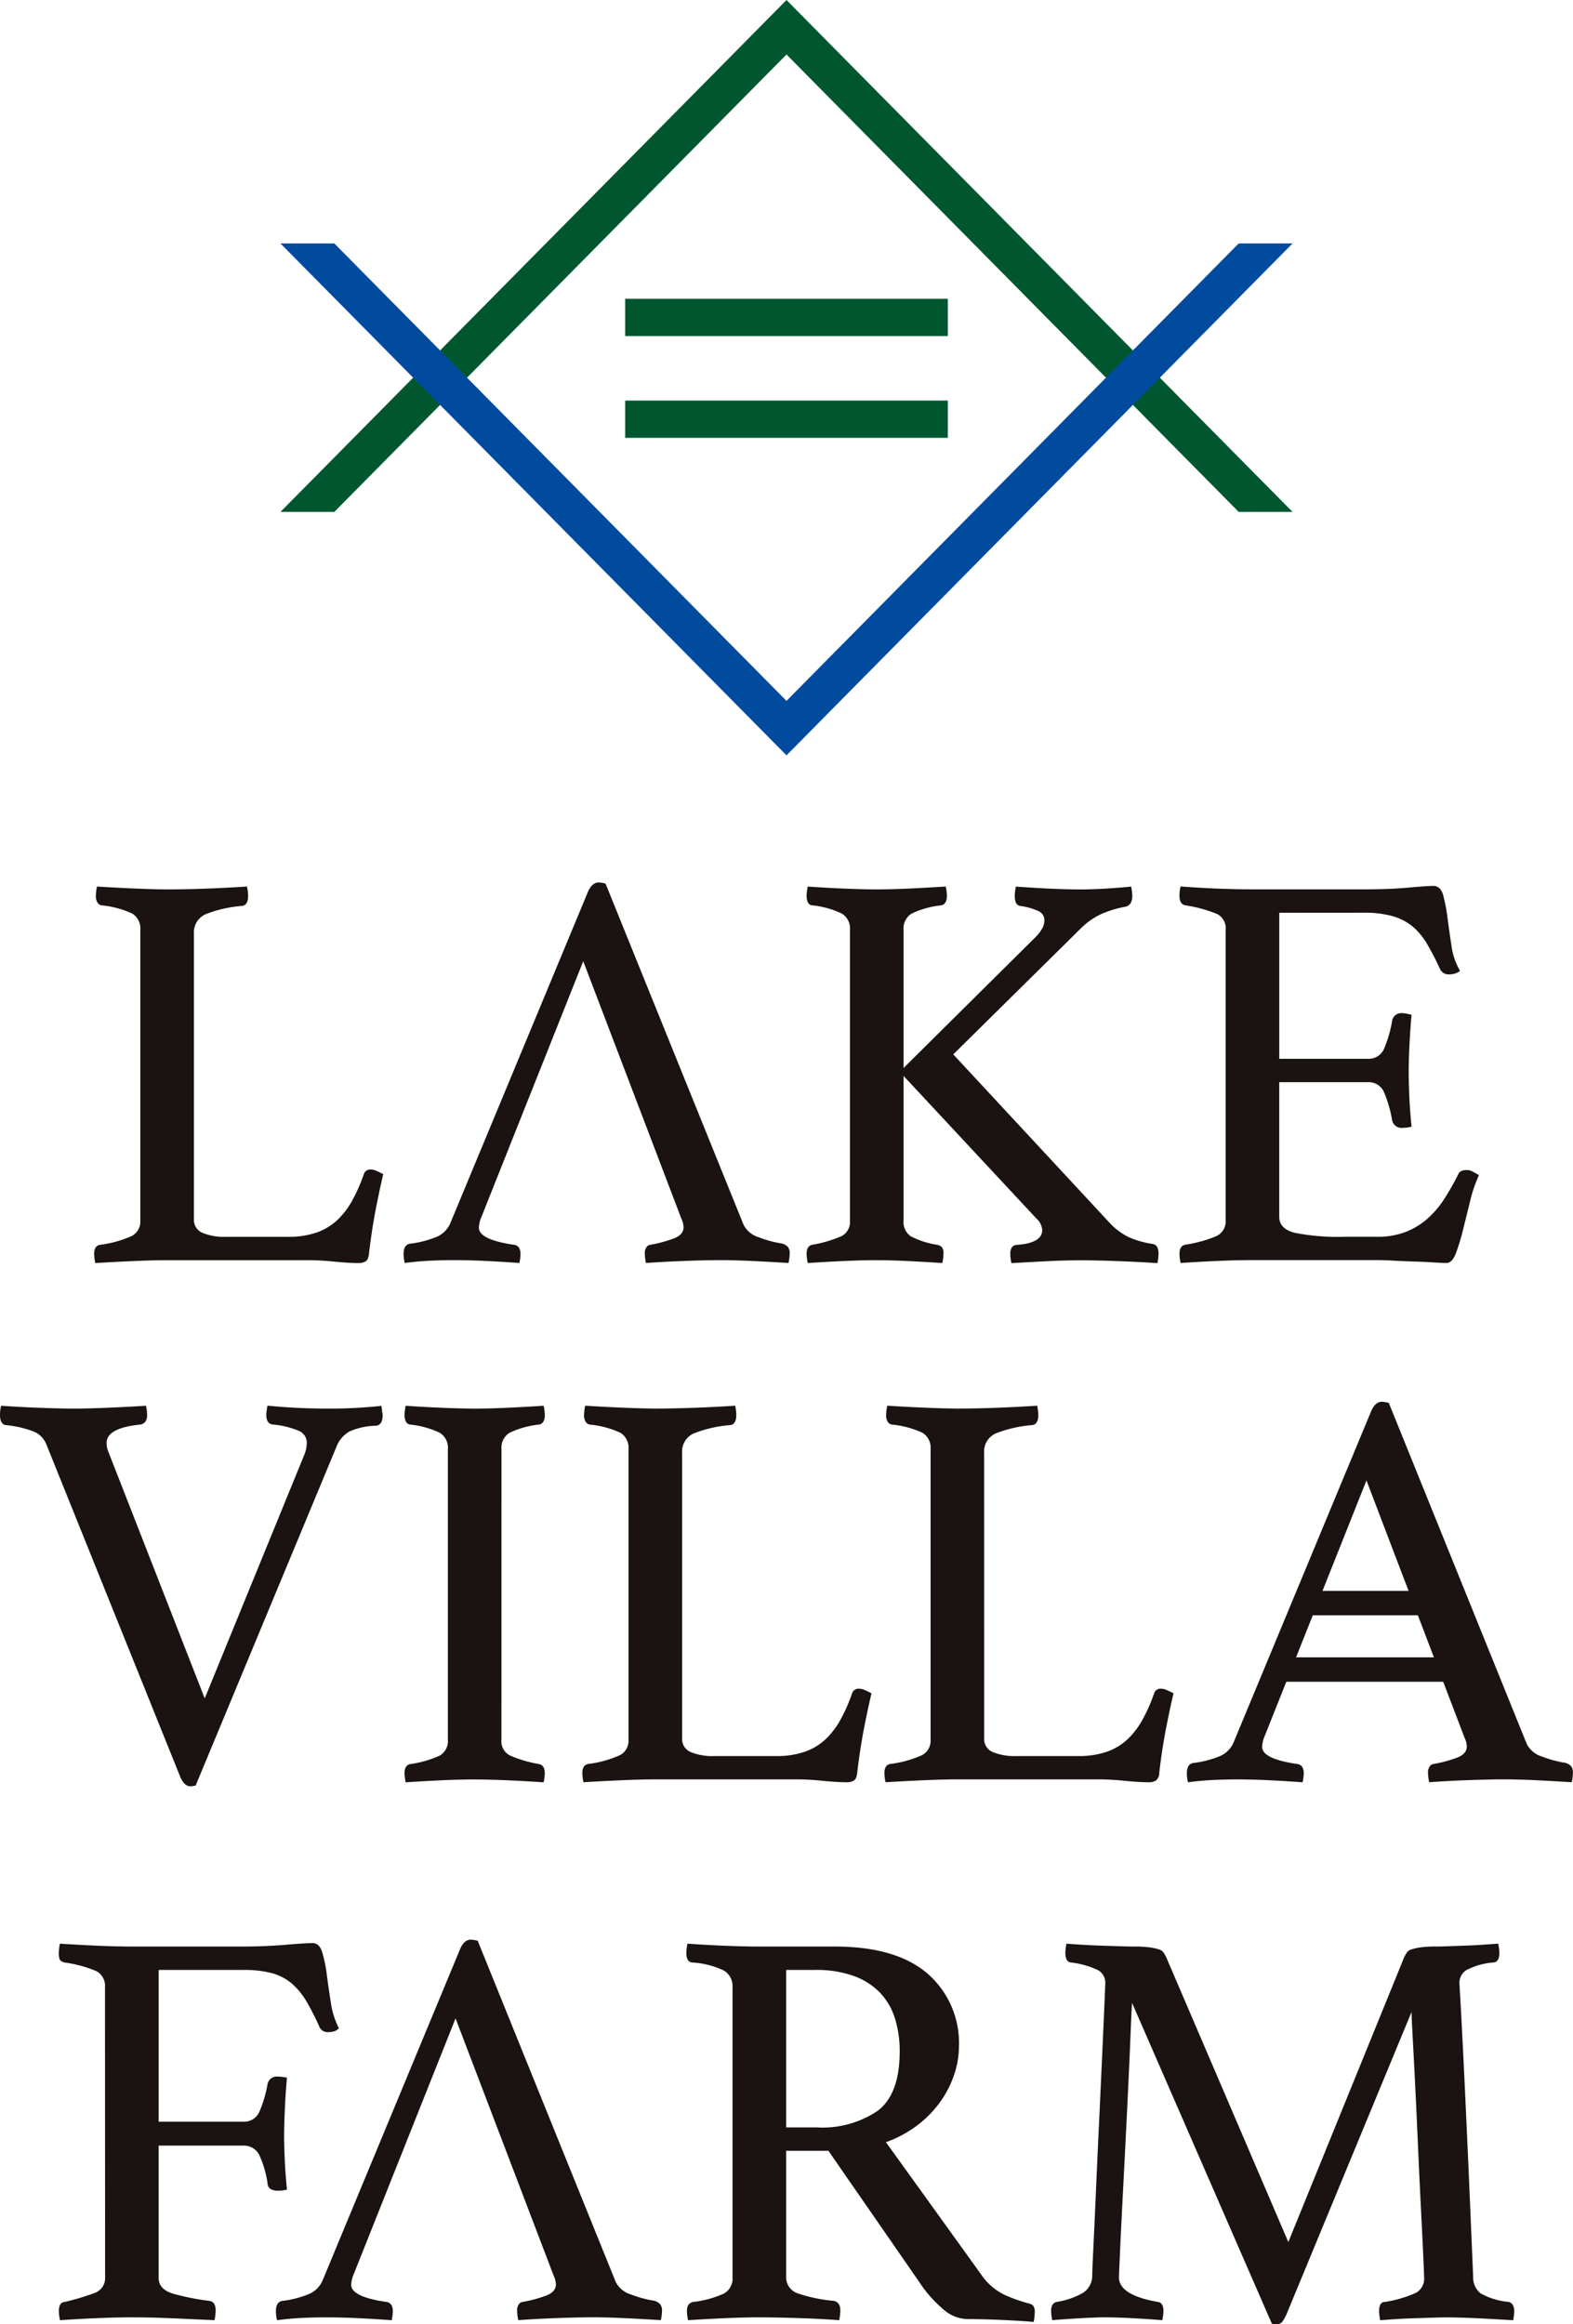 <svg xmlns="http://www.w3.org/2000/svg" width="130" height="192" viewBox="0 0 130 192">
  <g id="Group_74" data-name="Group 74" transform="translate(-463.782 -48.223)">
    <path id="Path_128" data-name="Path 128" d="M517.079,90.514l37.372-37.789,37.372,37.789h4.452l-41.824-42.29-41.824,42.29Z" transform="translate(-25.669 0)" fill="#00572f"/>
    <rect id="Rectangle_73" data-name="Rectangle 73" width="26.667" height="3.08" transform="translate(515.448 72.905)" fill="#00572f"/>
    <rect id="Rectangle_74" data-name="Rectangle 74" width="26.667" height="3.08" transform="translate(515.448 81.314)" fill="#00572f"/>
    <g id="Group_71" data-name="Group 71" transform="translate(468.641 208.457)">
      <path id="Path_129" data-name="Path 129" d="M477.84,391.119a1.357,1.357,0,0,0-.73-1.319,10.229,10.229,0,0,0-2.615-.707c-.221-.063-.354-.149-.4-.259a1.494,1.494,0,0,1-.071-.542,4,4,0,0,1,.094-.754q1.555.1,3.016.165t2.781.071h9.332q1.837,0,3.487-.141T495,387.49q.566,0,.8.777a11.782,11.782,0,0,1,.377,1.862q.142,1.083.33,2.286a6.7,6.7,0,0,0,.66,2.1.719.719,0,0,1-.377.259,1.66,1.66,0,0,1-.471.071.742.742,0,0,1-.754-.425,19.843,19.843,0,0,0-1.107-2.168,5.747,5.747,0,0,0-1.225-1.46,4.32,4.32,0,0,0-1.626-.825,9.078,9.078,0,0,0-2.356-.259h-6.975v12.537h7.022a1.377,1.377,0,0,0,1.343-.919,10.168,10.168,0,0,0,.637-2.192.764.764,0,0,1,.848-.613,3.119,3.119,0,0,1,.754.095q-.1,1.037-.165,2.379t-.071,2.334q0,.8.047,1.932t.188,2.593a2.936,2.936,0,0,1-.707.093,1.37,1.37,0,0,1-.613-.118.581.581,0,0,1-.282-.5,8.4,8.4,0,0,0-.613-2.167,1.42,1.42,0,0,0-1.367-.942h-7.022v10.933q0,.943,1.2,1.3a20.006,20.006,0,0,0,2.946.589q.565.048.566.8a4.252,4.252,0,0,1-.094.8q-.99-.048-2.121-.094-.944-.048-2.191-.095t-2.616-.046q-1.272,0-2.874.071t-2.969.165a3.991,3.991,0,0,1-.094-.754q0-.707.472-.754a19.5,19.5,0,0,0,2.45-.73,1.293,1.293,0,0,0,.9-1.3Z" transform="translate(-474.023 -387.207)" fill="#1a1311"/>
      <path id="Path_130" data-name="Path 130" d="M596.192,404.7H592.7v10.368a1.4,1.4,0,0,0,.966,1.414,12.747,12.747,0,0,0,2.945.613c.378.064.566.33.566.8a4.177,4.177,0,0,1-.095.8q-1.272-.1-3.087-.165t-3.558-.071q-1.226,0-2.828.071t-3.016.165a3.96,3.96,0,0,1-.095-.754q0-.661.518-.754a8.461,8.461,0,0,0,2.522-.684,1.406,1.406,0,0,0,.73-1.343V391.171a1.5,1.5,0,0,0-.683-1.343,6.917,6.917,0,0,0-2.662-.683q-.473-.046-.472-.8a4.036,4.036,0,0,1,.094-.754q1.413.1,2.922.165t2.874.071h6.363q5.09,0,7.682,2.239a7.59,7.59,0,0,1,2.592,6.056,7.274,7.274,0,0,1-.353,2.167,8.542,8.542,0,0,1-1.084,2.216,9.028,9.028,0,0,1-1.885,2,9.566,9.566,0,0,1-2.71,1.485l7.871,10.933a4.938,4.938,0,0,0,1.979,1.7,13.04,13.04,0,0,0,2.027.707c.282.063.423.283.423.66a4.367,4.367,0,0,1-.093.848q-1.086-.094-2.64-.164t-2.874-.071a3.142,3.142,0,0,1-2-.849,10.4,10.4,0,0,1-1.908-2.167Zm-.991-1.932a8.149,8.149,0,0,0,5.091-1.39q1.791-1.39,1.791-4.879a9.114,9.114,0,0,0-.377-2.686,5.482,5.482,0,0,0-1.2-2.121,5.691,5.691,0,0,0-2.168-1.414,9.159,9.159,0,0,0-3.276-.518H592.7v13.008Z" transform="translate(-532.587 -387.259)" fill="#1a1311"/>
      <path id="Path_131" data-name="Path 131" d="M678.009,388.72c.062-.124.132-.251.211-.377a.724.724,0,0,1,.4-.283,4.646,4.646,0,0,1,.754-.164,9.3,9.3,0,0,1,1.32-.071q.377,0,.99-.024l1.319-.047q.707-.024,1.438-.071t1.343-.094a4.091,4.091,0,0,1,.094.754q0,.755-.471.8a5.724,5.724,0,0,0-2.263.637,1.239,1.239,0,0,0-.565,1.06c0,.032.023.447.071,1.248s.117,2.138.212,4.007.211,4.359.353,7.47.307,6.976.5,11.594a1.653,1.653,0,0,0,.613,1.319,5.828,5.828,0,0,0,2.31.707.5.5,0,0,1,.353.259,1,1,0,0,1,.119.5,4.08,4.08,0,0,1-.094.754q-1.651-.1-2.994-.165t-2.474-.071c-.314,0-.706.007-1.178.024l-1.485.047q-.779.023-1.533.071t-1.319.094a3.988,3.988,0,0,1-.094-.754q0-.754.471-.754a10.081,10.081,0,0,0,2.569-.754,1.335,1.335,0,0,0,.683-1.272q0-.142-.071-1.744T679.4,409.5q-.118-2.309-.236-5t-.235-5.066q-.118-2.379-.212-4.1t-.095-2.1L668.3,418.176a3.228,3.228,0,0,1-.354.637.537.537,0,0,1-.447.212,1.178,1.178,0,0,1-.425-.048L655.528,392.49q-.046.473-.117,2.287t-.188,4.313q-.118,2.5-.259,5.278T654.7,409.5q-.12,2.357-.189,3.959c-.047,1.069-.071,1.634-.071,1.7q0,1.462,3.205,2.026.471.048.472.754a4.073,4.073,0,0,1-.095.754q-1.272-.1-2.5-.165t-2.168-.071q-.753,0-2.026.071t-2.4.165a4.05,4.05,0,0,1-.094-.754q0-.661.472-.754a6.515,6.515,0,0,0,2.049-.684,1.67,1.67,0,0,0,.872-1.343q0-.425.095-2.38t.212-4.642q.117-2.685.259-5.7t.259-5.585q.117-2.569.188-4.242t.071-1.72a1.2,1.2,0,0,0-.589-1.107,7.235,7.235,0,0,0-2.239-.637q-.471-.046-.472-.8a3.966,3.966,0,0,1,.095-.754c.407.032.872.064,1.39.094s1.037.055,1.555.071l1.485.047c.472.016.848.024,1.131.024a9.313,9.313,0,0,1,1.32.071,4.64,4.64,0,0,1,.753.164.721.721,0,0,1,.4.283c.079.126.149.252.212.377l10.086,23.517Z" transform="translate(-566.824 -387.259)" fill="#1a1311"/>
      <path id="Path_132" data-name="Path 132" d="M543.572,416.985a1.139,1.139,0,0,0-.447-.259,9.181,9.181,0,0,1-1.932-.518,2.076,2.076,0,0,1-1.273-1.037l-11.405-28.183a2.619,2.619,0,0,0-.566-.095q-.565,0-.9.8L515.7,415.029a2.144,2.144,0,0,1-1.06,1.108,8.289,8.289,0,0,1-2.192.589.586.586,0,0,0-.494.283,1.247,1.247,0,0,0-.118.566,3.089,3.089,0,0,0,.094.754q1.084-.142,2.074-.189t1.932-.046q1.367,0,2.781.071t2.687.165a4.067,4.067,0,0,0,.094-.754,1.009,1.009,0,0,0-.118-.5.566.566,0,0,0-.448-.259q-2.875-.424-2.875-1.414a2.553,2.553,0,0,1,.236-.942l8.389-21.067,8.107,21.255a1.841,1.841,0,0,1,.188.707q0,.613-.754.919a10.9,10.9,0,0,1-1.979.542.461.461,0,0,0-.307.164.829.829,0,0,0-.165.59,4.027,4.027,0,0,0,.094.754q1.367-.1,3.064-.165t3.016-.071q1.272,0,2.733.071t2.969.165a4.04,4.04,0,0,0,.095-.754A.831.831,0,0,0,543.572,416.985Z" transform="translate(-493.892 -386.893)" fill="#1a1311"/>
    </g>
    <g id="Group_72" data-name="Group 72" transform="translate(471.562 121.128)">
      <path id="Path_133" data-name="Path 133" d="M488.426,230.485a1.154,1.154,0,0,0,.707,1.132,4.634,4.634,0,0,0,1.932.33H496.2a7.041,7.041,0,0,0,2.356-.354,4.835,4.835,0,0,0,1.7-1.013,6.639,6.639,0,0,0,1.249-1.626,13.589,13.589,0,0,0,.966-2.191.55.55,0,0,1,.566-.378,1.215,1.215,0,0,1,.494.118c.172.08.354.166.542.26q-.331,1.414-.636,2.992t-.542,3.558c-.031.347-.125.566-.282.661a1.092,1.092,0,0,1-.566.141q-.8,0-2-.119t-2.1-.118H486.164q-1.085,0-2.733.071t-3.158.166a4.021,4.021,0,0,1-.094-.754q0-.66.471-.754a9.091,9.091,0,0,0,2.639-.731,1.336,1.336,0,0,0,.707-1.249V206.59a1.448,1.448,0,0,0-.659-1.343,7.719,7.719,0,0,0-2.545-.684.493.493,0,0,1-.353-.259,1,1,0,0,1-.118-.495,4.184,4.184,0,0,1,.094-.8q1.6.1,3.158.166t2.64.071q1.6,0,3.393-.071t3.205-.166a4.121,4.121,0,0,1,.094.754c0,.535-.173.817-.519.848a10.475,10.475,0,0,0-2.993.684,1.635,1.635,0,0,0-.966,1.626Z" transform="translate(-480.179 -202.678)" fill="#1a1311"/>
      <path id="Path_134" data-name="Path 134" d="M613.646,218.655v11.924a1.442,1.442,0,0,0,.589,1.32,7.136,7.136,0,0,0,2.191.707.718.718,0,0,1,.377.188.732.732,0,0,1,.142.518,4.253,4.253,0,0,1-.094.8q-1.509-.1-2.875-.166t-2.545-.071q-1.226,0-2.757.071t-2.946.166a4.027,4.027,0,0,1-.094-.754q0-.66.471-.754a10.432,10.432,0,0,0,2.451-.731,1.338,1.338,0,0,0,.66-1.3V206.59a1.448,1.448,0,0,0-.66-1.343,7.474,7.474,0,0,0-2.451-.684q-.471-.046-.471-.8a4.04,4.04,0,0,1,.094-.754q1.366.1,2.922.166t2.734.071q1.224,0,2.734-.071t3.016-.166a4.042,4.042,0,0,1,.094.754q0,.707-.471.8a7.467,7.467,0,0,0-2.451.684,1.445,1.445,0,0,0-.66,1.343V218l10.933-10.839a3.288,3.288,0,0,0,.495-.637,1.4,1.4,0,0,0,.212-.731.832.832,0,0,0-.542-.778,5.363,5.363,0,0,0-1.437-.4c-.315-.031-.471-.313-.471-.848a4,4,0,0,1,.094-.754q1.366.1,2.733.166t2.5.071q1.036,0,2.192-.071c.769-.048,1.468-.1,2.1-.166a4.118,4.118,0,0,1,.095.754c0,.5-.174.8-.519.9a9.213,9.213,0,0,0-1.933.565,5.912,5.912,0,0,0-1.744,1.179l-10.6,10.463,12.866,13.856a5.473,5.473,0,0,0,1.6,1.226,7.385,7.385,0,0,0,1.933.565q.566.048.566.8a4.208,4.208,0,0,1-.094.8q-1.461-.1-3.205-.166t-3.016-.071q-1.32,0-2.781.071t-3.063.166a4.03,4.03,0,0,1-.094-.754q0-.707.519-.754,2.121-.142,2.121-1.226a1.361,1.361,0,0,0-.472-.943Z" transform="translate(-546.752 -202.678)" fill="#1a1311"/>
      <path id="Path_135" data-name="Path 135" d="M679.437,205.125V217.19h7.352a1.377,1.377,0,0,0,1.343-.919,10.145,10.145,0,0,0,.636-2.239.764.764,0,0,1,.848-.613,2.074,2.074,0,0,1,.376.047,3.459,3.459,0,0,1,.377.094q-.095,1.038-.165,2.357t-.071,2.309q0,.8.047,1.956t.188,2.615a2.932,2.932,0,0,1-.707.093.793.793,0,0,1-.895-.613,10.163,10.163,0,0,0-.636-2.238,1.378,1.378,0,0,0-1.343-.92h-7.352v11.123q0,.989,1.272,1.32a18.612,18.612,0,0,0,4.194.33H687.5a6.457,6.457,0,0,0,2.38-.4,6.077,6.077,0,0,0,1.791-1.084,7.81,7.81,0,0,0,1.39-1.627,21.3,21.3,0,0,0,1.178-2.073q.142-.33.707-.33a1.047,1.047,0,0,1,.5.14q.258.142.494.283a11.336,11.336,0,0,0-.73,2.144q-.307,1.249-.589,2.38a17.145,17.145,0,0,1-.589,1.932q-.308.8-.778.8c-.252,0-.613-.017-1.084-.048s-.983-.055-1.532-.071-1.107-.04-1.673-.071-1.053-.047-1.461-.047H677.175q-1.368,0-2.922.071t-2.969.166a3.991,3.991,0,0,1-.094-.754q0-.66.471-.754a10.888,10.888,0,0,0,2.568-.707,1.344,1.344,0,0,0,.778-1.32V206.539a1.328,1.328,0,0,0-.683-1.3,11.418,11.418,0,0,0-2.663-.731q-.471-.094-.471-.8a2.933,2.933,0,0,1,.023-.4,3.347,3.347,0,0,1,.071-.354q2.026.142,3.393.188t2.451.048h9.285q2.121,0,3.676-.141t2.073-.141q.612,0,.825.777a14.221,14.221,0,0,1,.353,1.863q.142,1.083.33,2.308a5.57,5.57,0,0,0,.707,2.074,1.38,1.38,0,0,1-.848.282.782.782,0,0,1-.8-.423,23.065,23.065,0,0,0-1.084-2.1,5.489,5.489,0,0,0-1.2-1.438,4.573,4.573,0,0,0-1.649-.848,8.593,8.593,0,0,0-2.38-.283Z" transform="translate(-581.492 -202.627)" fill="#1a1311"/>
      <path id="Path_136" data-name="Path 136" d="M566.449,232.4a1.141,1.141,0,0,0-.448-.259,9.182,9.182,0,0,1-1.932-.518,2.077,2.077,0,0,1-1.273-1.037l-11.406-28.183a2.615,2.615,0,0,0-.566-.095q-.565,0-.9.8l-11.359,27.335a2.144,2.144,0,0,1-1.06,1.108,8.29,8.29,0,0,1-2.192.589.586.586,0,0,0-.495.283,1.247,1.247,0,0,0-.118.566,3.093,3.093,0,0,0,.094.754q1.084-.142,2.074-.189t1.932-.047q1.367,0,2.781.071t2.687.166a4.067,4.067,0,0,0,.094-.754,1.008,1.008,0,0,0-.118-.495.565.565,0,0,0-.448-.259q-2.875-.425-2.875-1.414a2.566,2.566,0,0,1,.235-.943l8.389-21.066,8.106,21.255a1.833,1.833,0,0,1,.188.707q0,.613-.754.919a10.853,10.853,0,0,1-1.979.542.461.461,0,0,0-.307.164.828.828,0,0,0-.164.59,4.025,4.025,0,0,0,.094.754q1.367-.1,3.063-.166t3.017-.071q1.272,0,2.733.071t2.969.166a4.078,4.078,0,0,0,.095-.754A.83.83,0,0,0,566.449,232.4Z" transform="translate(-509.124 -202.313)" fill="#1a1311"/>
    </g>
    <g id="Group_73" data-name="Group 73" transform="translate(463.782 164.021)">
      <path id="Path_137" data-name="Path 137" d="M488.949,297.674a2.808,2.808,0,0,0,.188-.943,1.06,1.06,0,0,0-.659-.991,7.141,7.141,0,0,0-2.121-.518q-.566-.046-.566-.8a1.773,1.773,0,0,1,.047-.424,1.348,1.348,0,0,1,.047-.33q.093,0,.613.048c.345.03.761.063,1.249.093s1.013.056,1.579.071,1.1.024,1.6.024q1.555,0,2.851-.094t1.532-.141a1.36,1.36,0,0,0,.047.33,1.249,1.249,0,0,0,.024.259,1.148,1.148,0,0,1,.023.212q0,.754-.518.849a5.7,5.7,0,0,0-2.215.471,2.446,2.446,0,0,0-1.084,1.273l-11.641,27.994a1.058,1.058,0,0,0-.212.024,1.061,1.061,0,0,1-.212.024q-.52,0-.849-.8L467.6,296.825a1.934,1.934,0,0,0-.942-.989,8.569,8.569,0,0,0-2.357-.566c-.346-.031-.519-.313-.519-.848a3.067,3.067,0,0,1,.094-.754q1.413.1,3.063.165t2.875.071q1.177,0,2.875-.071t3.158-.165a4.074,4.074,0,0,1,.094.754q0,.707-.566.8-2.781.282-2.781,1.508a1.925,1.925,0,0,0,.095.613l8.012,20.5Z" transform="translate(-463.782 -293.338)" fill="#1a1311"/>
      <path id="Path_138" data-name="Path 138" d="M542.8,321.239a1.336,1.336,0,0,0,.66,1.3,10.444,10.444,0,0,0,2.45.73q.471.094.472.754a4.034,4.034,0,0,1-.094.754q-1.461-.1-2.922-.165t-2.78-.071q-1.272,0-2.8.071t-2.9.165a4.031,4.031,0,0,1-.094-.754q0-.661.471-.754a8.671,8.671,0,0,0,2.451-.707,1.39,1.39,0,0,0,.659-1.319V297.25a1.448,1.448,0,0,0-.659-1.343,7.465,7.465,0,0,0-2.451-.683.452.452,0,0,1-.377-.283,1.375,1.375,0,0,1-.094-.518,4.037,4.037,0,0,1,.094-.754q1.414.1,2.946.165t2.757.071q1.177,0,2.71-.071t2.992-.165a4.039,4.039,0,0,1,.094.754q0,.707-.472.8a7.457,7.457,0,0,0-2.45.683,1.445,1.445,0,0,0-.66,1.343Z" transform="translate(-501.359 -293.338)" fill="#1a1311"/>
      <path id="Path_139" data-name="Path 139" d="M574.353,321.144a1.154,1.154,0,0,0,.707,1.132,4.644,4.644,0,0,0,1.932.33h5.137a7.033,7.033,0,0,0,2.357-.354,4.838,4.838,0,0,0,1.7-1.013,6.641,6.641,0,0,0,1.249-1.627,13.517,13.517,0,0,0,.966-2.191.55.55,0,0,1,.566-.378,1.213,1.213,0,0,1,.494.117c.172.08.354.166.542.26q-.33,1.413-.636,2.992t-.542,3.558c-.031.347-.125.566-.282.66a1.092,1.092,0,0,1-.566.141q-.8,0-2-.119t-2.1-.118H572.091q-1.085,0-2.733.071t-3.158.165a4.024,4.024,0,0,1-.094-.754q0-.661.471-.754a9.117,9.117,0,0,0,2.639-.73,1.337,1.337,0,0,0,.707-1.25V297.25a1.448,1.448,0,0,0-.66-1.343,7.71,7.71,0,0,0-2.545-.683.494.494,0,0,1-.353-.259,1,1,0,0,1-.118-.5,4.18,4.18,0,0,1,.094-.8q1.6.1,3.158.165t2.64.071q1.6,0,3.393-.071t3.205-.165a4.105,4.105,0,0,1,.094.754c0,.535-.173.817-.519.848a10.481,10.481,0,0,0-2.993.684,1.635,1.635,0,0,0-.966,1.626Z" transform="translate(-517.979 -293.338)" fill="#1a1311"/>
      <path id="Path_140" data-name="Path 140" d="M627.427,321.144a1.154,1.154,0,0,0,.707,1.132,4.644,4.644,0,0,0,1.932.33H635.2a7.029,7.029,0,0,0,2.356-.354,4.839,4.839,0,0,0,1.7-1.013,6.645,6.645,0,0,0,1.249-1.627,13.533,13.533,0,0,0,.966-2.191.551.551,0,0,1,.566-.378,1.215,1.215,0,0,1,.495.117c.172.08.354.166.542.26q-.33,1.413-.636,2.992t-.542,3.558a.817.817,0,0,1-.282.66,1.091,1.091,0,0,1-.566.141q-.8,0-2-.119t-2.1-.118H625.166q-1.085,0-2.734.071t-3.157.165a3.99,3.99,0,0,1-.095-.754q0-.661.471-.754a9.11,9.11,0,0,0,2.639-.73,1.337,1.337,0,0,0,.707-1.25V297.25a1.448,1.448,0,0,0-.659-1.343,7.714,7.714,0,0,0-2.546-.683.5.5,0,0,1-.353-.259,1,1,0,0,1-.118-.5,4.148,4.148,0,0,1,.095-.8q1.6.1,3.157.165t2.639.071q1.6,0,3.394-.071t3.2-.165a4.125,4.125,0,0,1,.094.754c0,.535-.173.817-.519.848a10.485,10.485,0,0,0-2.993.684,1.636,1.636,0,0,0-.966,1.626Z" transform="translate(-546.089 -293.338)" fill="#1a1311"/>
      <path id="Path_141" data-name="Path 141" d="M704.228,323.064a1.139,1.139,0,0,0-.447-.259,9.184,9.184,0,0,1-1.932-.518,2.076,2.076,0,0,1-1.272-1.037l-11.406-28.183a2.613,2.613,0,0,0-.566-.095q-.565,0-.9.8l-11.359,27.335a2.142,2.142,0,0,1-1.06,1.108,8.29,8.29,0,0,1-2.192.589.587.587,0,0,0-.495.283,1.243,1.243,0,0,0-.118.566,3.09,3.09,0,0,0,.094.754q1.083-.142,2.074-.189t1.932-.047q1.367,0,2.781.071t2.686.165a4.034,4.034,0,0,0,.094-.754,1.01,1.01,0,0,0-.118-.5.566.566,0,0,0-.448-.259q-2.875-.425-2.875-1.414a2.557,2.557,0,0,1,.235-.943l8.389-21.066,8.106,21.255a1.833,1.833,0,0,1,.188.707q0,.613-.755.919a10.839,10.839,0,0,1-1.979.542.46.46,0,0,0-.307.164.829.829,0,0,0-.165.59,4.028,4.028,0,0,0,.094.754q1.366-.1,3.063-.165t3.017-.071q1.272,0,2.733.071t2.969.165a4.083,4.083,0,0,0,.095-.754A.83.83,0,0,0,704.228,323.064Z" transform="translate(-574.394 -292.972)" fill="#1a1311"/>
      <rect id="Rectangle_75" data-name="Rectangle 75" width="17.139" height="2.016" transform="translate(105.425 21.114)" fill="#1a1311"/>
      <rect id="Rectangle_76" data-name="Rectangle 76" width="11.721" height="2.016" transform="translate(107.859 15.625)" fill="#1a1311"/>
    </g>
    <path id="Path_142" data-name="Path 142" d="M517.079,90.6l37.372,37.789L591.823,90.6h4.452l-41.824,42.29L512.627,90.6Z" transform="translate(-25.669 -22.268)" fill="#004b9e"/>
  </g>
</svg>
